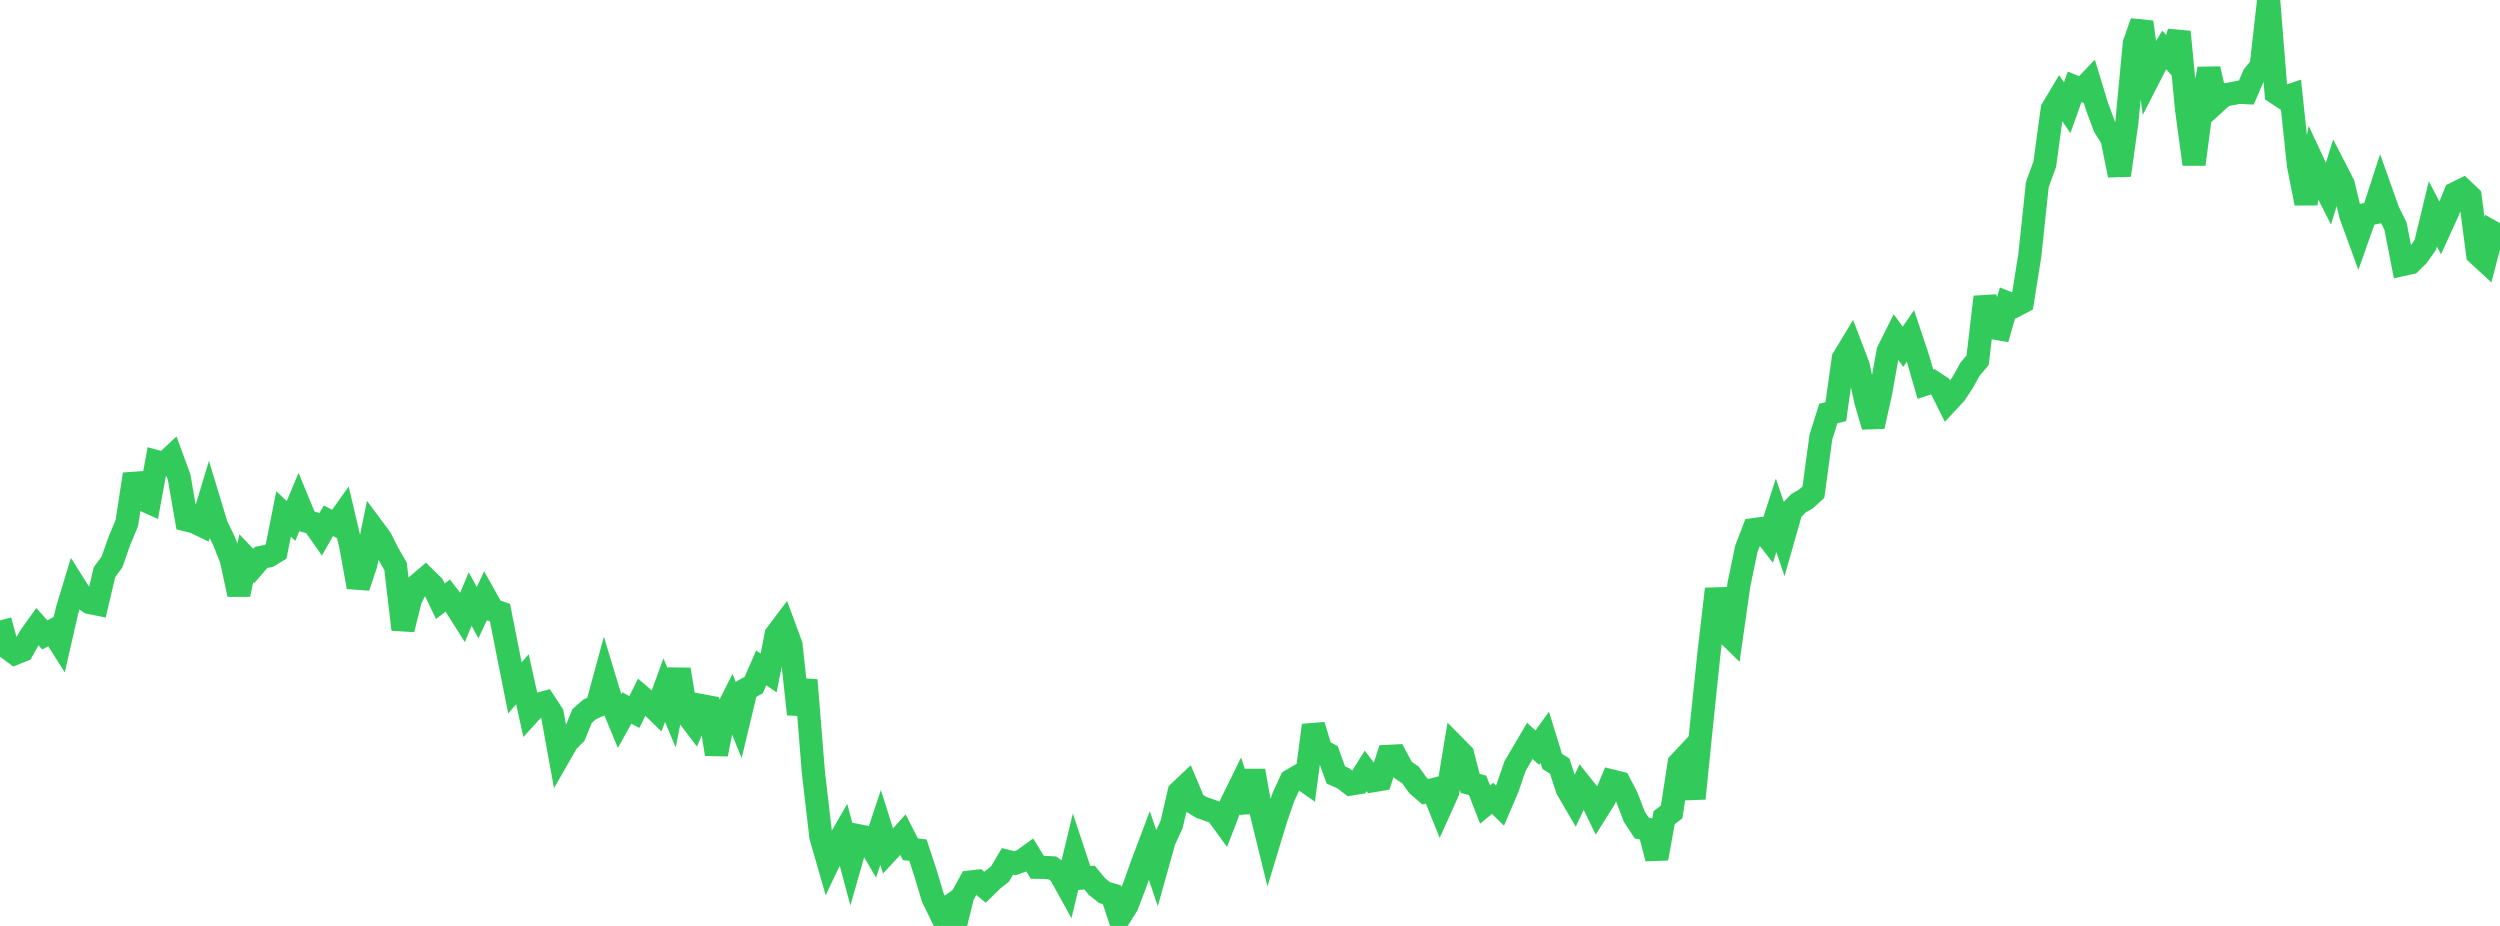 <?xml version="1.0" standalone="no"?>
<!DOCTYPE svg PUBLIC "-//W3C//DTD SVG 1.1//EN" "http://www.w3.org/Graphics/SVG/1.1/DTD/svg11.dtd">

<svg width="135" height="50" viewBox="0 0 135 50" preserveAspectRatio="none" 
  xmlns="http://www.w3.org/2000/svg"
  xmlns:xlink="http://www.w3.org/1999/xlink">


<polyline points="0.0, 33.504 0.403, 34.985 0.806, 35.284 1.209, 35.124 1.612, 34.395 2.015, 33.831 2.418, 34.286 2.821, 34.067 3.224, 34.706 3.627, 32.943 4.03, 31.615 4.433, 32.253 4.836, 32.533 5.239, 32.614 5.642, 30.895 6.045, 30.351 6.448, 29.208 6.851, 28.237 7.254, 25.608 7.657, 26.948 8.06, 27.129 8.463, 24.932 8.866, 25.042 9.269, 24.666 9.672, 25.759 10.075, 28.078 10.478, 28.175 10.881, 28.369 11.284, 27.04 11.687, 28.372 12.09, 29.198 12.493, 30.22 12.896, 32.104 13.299, 30.145 13.701, 30.566 14.104, 30.098 14.507, 30.021 14.91, 29.777 15.313, 27.754 15.716, 28.133 16.119, 27.164 16.522, 28.138 16.925, 28.256 17.328, 28.832 17.731, 28.123 18.134, 28.327 18.537, 27.76 18.94, 29.474 19.343, 31.699 19.746, 30.5 20.149, 28.539 20.552, 29.081 20.955, 29.881 21.358, 30.579 21.761, 33.988 22.164, 32.362 22.567, 31.575 22.97, 31.229 23.373, 31.623 23.776, 32.466 24.179, 32.163 24.582, 32.681 24.985, 33.32 25.388, 32.348 25.791, 33.085 26.194, 32.219 26.597, 32.941 27.0, 33.082 27.403, 35.127 27.806, 37.146 28.209, 36.678 28.612, 38.487 29.015, 38.045 29.418, 37.936 29.821, 38.551 30.224, 40.766 30.627, 40.061 31.03, 39.654 31.433, 38.665 31.836, 38.31 32.239, 38.13 32.642, 36.645 33.045, 37.98 33.448, 38.955 33.851, 38.229 34.254, 38.451 34.657, 37.643 35.06, 37.988 35.463, 38.379 35.866, 37.266 36.269, 38.226 36.672, 36.155 37.075, 38.544 37.478, 39.074 37.881, 38.102 38.284, 38.177 38.687, 40.728 39.09, 38.693 39.493, 37.898 39.896, 38.895 40.299, 37.215 40.701, 36.995 41.104, 36.067 41.507, 36.341 41.91, 34.275 42.313, 33.74 42.716, 34.831 43.119, 38.566 43.522, 36.727 43.925, 41.729 44.328, 45.184 44.731, 46.585 45.134, 45.737 45.537, 45.034 45.94, 46.546 46.343, 45.128 46.746, 45.208 47.149, 45.891 47.552, 44.683 47.955, 45.957 48.358, 45.521 48.761, 45.07 49.164, 45.862 49.567, 45.905 49.97, 47.127 50.373, 48.473 50.776, 49.298 51.179, 49.012 51.582, 50.0 51.985, 48.372 52.388, 47.631 52.791, 47.584 53.194, 47.911 53.597, 47.516 54.0, 47.197 54.403, 46.515 54.806, 46.616 55.209, 46.471 55.612, 46.178 56.015, 46.833 56.418, 46.839 56.821, 46.862 57.224, 47.149 57.627, 47.875 58.03, 46.201 58.433, 47.417 58.836, 47.389 59.239, 47.878 59.642, 48.199 60.045, 48.317 60.448, 49.536 60.851, 48.898 61.254, 47.852 61.657, 46.718 62.06, 45.65 62.463, 46.829 62.866, 45.389 63.269, 44.514 63.672, 42.777 64.075, 42.396 64.478, 43.363 64.881, 43.601 65.284, 43.745 65.687, 43.887 66.09, 44.441 66.493, 43.391 66.896, 42.57 67.299, 43.829 67.701, 41.622 68.104, 43.859 68.507, 45.505 68.91, 44.181 69.313, 43.015 69.716, 42.148 70.119, 41.91 70.522, 42.192 70.925, 39.167 71.328, 40.502 71.731, 40.727 72.134, 41.848 72.537, 42.028 72.94, 42.336 73.343, 42.271 73.746, 41.63 74.149, 42.157 74.552, 42.089 74.955, 40.844 75.358, 40.824 75.761, 41.573 76.164, 41.848 76.567, 42.41 76.97, 42.754 77.373, 42.649 77.776, 43.654 78.179, 42.759 78.582, 40.331 78.985, 40.738 79.388, 42.304 79.791, 42.408 80.194, 43.446 80.597, 43.111 81.0, 43.504 81.403, 42.564 81.806, 41.38 82.209, 40.693 82.612, 40.008 83.015, 40.372 83.418, 39.814 83.821, 41.118 84.224, 41.367 84.627, 42.61 85.03, 43.301 85.433, 42.446 85.836, 42.952 86.239, 43.783 86.642, 43.139 87.045, 42.175 87.448, 42.275 87.851, 43.051 88.254, 44.106 88.657, 44.716 89.06, 44.797 89.463, 46.357 89.866, 44.149 90.269, 43.844 90.672, 41.223 91.075, 40.792 91.478, 43.119 91.881, 39.139 92.284, 35.279 92.687, 31.806 93.09, 34.032 93.493, 34.428 93.896, 31.601 94.299, 29.648 94.701, 28.599 95.104, 28.545 95.507, 29.07 95.91, 27.826 96.313, 29.014 96.716, 27.597 97.119, 27.173 97.522, 26.944 97.925, 26.576 98.328, 23.599 98.731, 22.325 99.134, 22.23 99.537, 19.362 99.94, 18.694 100.343, 19.75 100.746, 21.639 101.149, 23.026 101.552, 21.213 101.955, 18.974 102.358, 18.171 102.761, 18.727 103.164, 18.138 103.567, 19.343 103.97, 20.745 104.373, 20.617 104.776, 20.884 105.179, 21.692 105.582, 21.258 105.985, 20.649 106.388, 19.929 106.791, 19.452 107.194, 16.038 107.597, 17.697 108.0, 17.765 108.403, 16.358 108.806, 16.518 109.209, 16.306 109.612, 13.774 110.015, 9.969 110.418, 8.866 110.821, 5.896 111.224, 5.222 111.627, 5.817 112.03, 4.688 112.433, 4.851 112.836, 4.426 113.239, 5.751 113.642, 6.839 114.045, 7.475 114.448, 9.461 114.851, 6.601 115.254, 2.343 115.657, 1.191 116.06, 4.153 116.463, 3.368 116.866, 2.697 117.269, 3.14 117.672, 1.722 118.075, 5.9 118.478, 8.871 118.881, 5.79 119.284, 3.721 119.687, 5.499 120.09, 5.133 120.493, 5.064 120.896, 4.982 121.299, 5.002 121.701, 4.075 122.104, 3.581 122.507, 0.0 122.91, 5.015 123.313, 5.281 123.716, 5.143 124.119, 8.934 124.522, 10.979 124.925, 8.816 125.328, 9.677 125.731, 10.469 126.134, 9.171 126.537, 9.954 126.94, 11.622 127.343, 12.726 127.746, 11.586 128.149, 11.508 128.552, 10.266 128.955, 11.402 129.358, 12.213 129.761, 14.28 130.164, 14.191 130.567, 13.795 130.97, 13.217 131.373, 11.548 131.776, 12.316 132.179, 11.434 132.582, 10.443 132.985, 10.246 133.388, 10.626 133.791, 13.715 134.194, 14.087 134.597, 12.539 135.0, 12.765" fill="none" stroke="#32ca5b" stroke-width="1.25"/>

</svg>